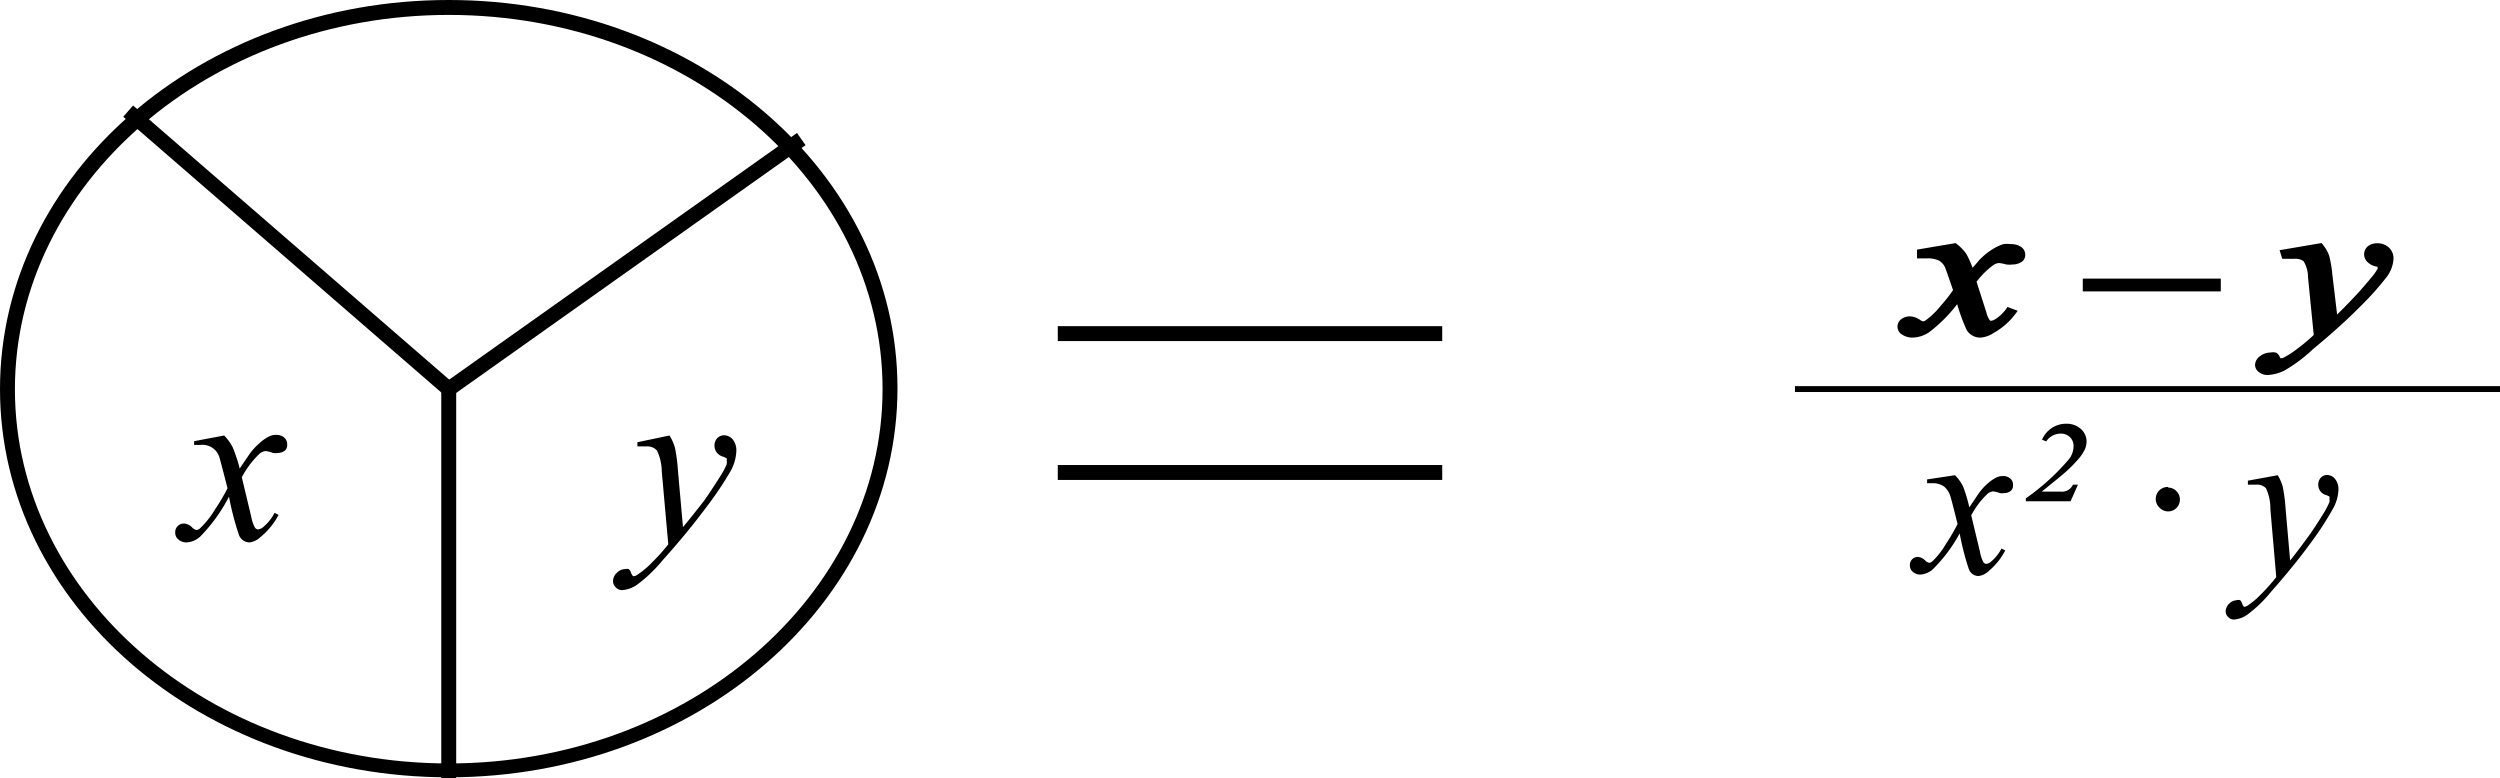 <svg id="be06b2eb-0a02-46c2-a234-d2f5e92a0ff3" data-name="Слой 1" xmlns="http://www.w3.org/2000/svg" width="119" height="37.05" viewBox="0 0 119 37.05"><defs><style>.\33 e845368-3f72-4bf5-a58b-e94ef80ce399{fill:#fff;}.\36 c7e1d4d-d6e0-4f82-aade-45e403332ef3,.c722b072-b7e9-46d4-bad0-3cd451e99178{fill:none;}.\36 c7e1d4d-d6e0-4f82-aade-45e403332ef3,.a15b8f9e-f607-49c1-940b-404abe455cd3,.c722b072-b7e9-46d4-bad0-3cd451e99178,.d7dd806e-0460-479d-9d6c-6ec5f23741ff{stroke:#000;stroke-miterlimit:10;}.a15b8f9e-f607-49c1-940b-404abe455cd3,.c722b072-b7e9-46d4-bad0-3cd451e99178{stroke-width:0.71px;}.\36 c7e1d4d-d6e0-4f82-aade-45e403332ef3{stroke-width:0.28px;}.d7dd806e-0460-479d-9d6c-6ec5f23741ff{stroke-width:0.28px;}</style></defs><title>lkrtgrjmglk</title><path class="3e845368-3f72-4bf5-a58b-e94ef80ce399" d="M38.36,70.69c-11.58,0-21-8.15-21-18.17s9.42-18.17,21-18.17,21,8.15,21,18.17S49.94,70.69,38.36,70.69Z" transform="translate(-17 -34)"/><path d="M38.36,34.71c11.39,0,20.65,8,20.65,17.81S49.74,70.34,38.36,70.34s-20.65-8-20.65-17.81S27,34.71,38.36,34.71m0-.71C26.56,34,17,42.29,17,52.52S26.56,71,38.36,71s21.36-8.29,21.36-18.52S50.16,34,38.36,34Z" transform="translate(-17 -34)"/><line class="c722b072-b7e9-46d4-bad0-3cd451e99178" x1="21.36" y1="18.52" x2="21.36" y2="37.05"/><line class="c722b072-b7e9-46d4-bad0-3cd451e99178" x1="38.14" y1="6.62" x2="21.36" y2="18.52"/><line class="c722b072-b7e9-46d4-bad0-3cd451e99178" x1="6.1" y1="5.29" x2="21.36" y2="18.52"/><path d="M27.67,54.73a2.29,2.29,0,0,1,.41.57,7.56,7.56,0,0,1,.33,1l.49-.72a3.05,3.05,0,0,1,.47-.5,1.91,1.91,0,0,1,.49-.33.76.76,0,0,1,.29-.05.55.55,0,0,1,.38.13.4.4,0,0,1,.14.31.38.38,0,0,1-.08.28.52.52,0,0,1-.35.14.72.72,0,0,1-.25,0,1.41,1.41,0,0,0-.35-.09.53.53,0,0,0-.31.15,4.34,4.34,0,0,0-.82,1.1l.45,1.88a1.68,1.68,0,0,0,.18.52.2.2,0,0,0,.14.08.46.46,0,0,0,.27-.13,2.15,2.15,0,0,0,.52-.66l.19.1a3.44,3.44,0,0,1-.88,1.07.91.91,0,0,1-.51.24.55.55,0,0,1-.49-.34,13.36,13.36,0,0,1-.48-1.84,7.78,7.78,0,0,1-1.38,1.91,1.05,1.05,0,0,1-.65.27.6.6,0,0,1-.4-.16.41.41,0,0,1-.13-.32.41.41,0,0,1,.42-.42.59.59,0,0,1,.38.18.41.41,0,0,0,.22.13.31.31,0,0,0,.17-.09,4.18,4.18,0,0,0,.71-.9,8.76,8.76,0,0,0,.59-1q-.34-1.33-.37-1.41a.84.84,0,0,0-.93-.65h-.29V55Z" transform="translate(-17 -34)"/><path d="M48.87,54.73a2.33,2.33,0,0,1,.26.59,8.06,8.06,0,0,1,.14,1.08l.24,2.69q.33-.39,1-1.25.3-.42.75-1.13a3.88,3.88,0,0,0,.33-.61.51.51,0,0,0,0-.18.14.14,0,0,0,0-.1.61.61,0,0,0-.2-.09.55.55,0,0,1-.27-.19.51.51,0,0,1-.11-.32.5.5,0,0,1,.13-.36.44.44,0,0,1,.33-.14.53.53,0,0,1,.41.2.82.82,0,0,1,.17.55,2.14,2.14,0,0,1-.3,1,16.17,16.17,0,0,1-1.15,1.7q-.85,1.15-2.06,2.5a6.84,6.84,0,0,1-1.24,1.18,1.4,1.4,0,0,1-.69.24.42.42,0,0,1-.3-.13.41.41,0,0,1-.13-.3.53.53,0,0,1,.18-.39.55.55,0,0,1,.39-.18.32.32,0,0,1,.18,0,.34.34,0,0,1,.1.16.56.56,0,0,0,.1.17.09.09,0,0,0,.07,0,.28.28,0,0,0,.12-.05,4,4,0,0,0,.71-.59,9.15,9.15,0,0,0,.78-.87l-.31-3.47a2.39,2.39,0,0,0-.23-1,.64.64,0,0,0-.52-.19l-.41,0,0-.2Z" transform="translate(-17 -34)"/><line class="a15b8f9e-f607-49c1-940b-404abe455cd3" x1="50.35" y1="15.88" x2="68.65" y2="15.88"/><line class="a15b8f9e-f607-49c1-940b-404abe455cd3" x1="50.35" y1="22.49" x2="68.65" y2="22.49"/><line class="6c7e1d4d-d6e0-4f82-aade-45e403332ef3" x1="85.44" y1="18.52" x2="119" y2="18.52"/><path class="d7dd806e-0460-479d-9d6c-6ec5f23741ff" d="M110.05,45.72a2,2,0,0,1,.44.46,5.08,5.08,0,0,1,.35.84l.52-.59a2.92,2.92,0,0,1,.5-.41,2.22,2.22,0,0,1,.52-.26,1.05,1.05,0,0,1,.32,0,.72.72,0,0,1,.41.1.3.3,0,0,1,.15.25.26.26,0,0,1-.09.23.67.67,0,0,1-.38.11,1,1,0,0,1-.27,0,1.91,1.91,0,0,0-.37-.07.67.67,0,0,0-.34.12,3.81,3.81,0,0,0-.88.89l.49,1.53a1.16,1.16,0,0,0,.19.42.24.24,0,0,0,.15.07.58.58,0,0,0,.29-.1,1.93,1.93,0,0,0,.56-.53l.21.08a3.13,3.13,0,0,1-1,.87,1.14,1.14,0,0,1-.55.2.62.62,0,0,1-.53-.28,8.89,8.89,0,0,1-.52-1.49,6.81,6.81,0,0,1-1.49,1.55,1.34,1.34,0,0,1-.7.22.78.78,0,0,1-.43-.13.3.3,0,0,1-.14-.26.3.3,0,0,1,.13-.24.52.52,0,0,1,.32-.1.74.74,0,0,1,.4.14.5.5,0,0,0,.24.1.38.38,0,0,0,.18-.07,3.75,3.75,0,0,0,.76-.73,7.09,7.09,0,0,0,.63-.81q-.37-1.08-.4-1.14a.86.86,0,0,0-.36-.41,1.38,1.38,0,0,0-.65-.12h-.32v-.16Z" transform="translate(-17 -34)"/><path class="d7dd806e-0460-479d-9d6c-6ec5f23741ff" d="M122.57,47.73h-6.29V47.4h6.29Z" transform="translate(-17 -34)"/><path class="d7dd806e-0460-479d-9d6c-6ec5f23741ff" d="M127.45,45.72a1.73,1.73,0,0,1,.28.48,5.17,5.17,0,0,1,.15.88l.26,2.18q.36-.32,1-1,.33-.34.81-.92a3,3,0,0,0,.36-.5.33.33,0,0,0,0-.15.1.1,0,0,0,0-.08.76.76,0,0,0-.22-.07.62.62,0,0,1-.29-.16.36.36,0,0,1,0-.55.56.56,0,0,1,.36-.11.65.65,0,0,1,.45.16.56.56,0,0,1,.18.45,1.44,1.44,0,0,1-.32.8,13.61,13.61,0,0,1-1.24,1.38q-.92.93-2.22,2a6.94,6.94,0,0,1-1.33,1,1.86,1.86,0,0,1-.74.2.52.52,0,0,1-.32-.1.3.3,0,0,1-.14-.24.4.4,0,0,1,.19-.31.69.69,0,0,1,.42-.14.42.42,0,0,1,.2,0,.29.29,0,0,1,.1.13.44.44,0,0,0,.1.14l.07,0,.12,0a4.32,4.32,0,0,0,.76-.48,8.47,8.47,0,0,0,.84-.71L127,47.18a1.57,1.57,0,0,0-.25-.85.83.83,0,0,0-.56-.15l-.45,0-.05-.16Z" transform="translate(-17 -34)"/><path d="M110.06,56.62a2.1,2.1,0,0,1,.38.53,7,7,0,0,1,.3,1l.45-.67a2.78,2.78,0,0,1,.43-.47,1.75,1.75,0,0,1,.45-.3.69.69,0,0,1,.27-.05.5.5,0,0,1,.35.12.37.37,0,0,1,.13.29.36.36,0,0,1-.08.27.47.47,0,0,1-.32.13.64.64,0,0,1-.23,0,1.27,1.27,0,0,0-.32-.08.48.48,0,0,0-.29.14,4,4,0,0,0-.75,1l.42,1.75a1.59,1.59,0,0,0,.16.48.18.18,0,0,0,.13.08.42.42,0,0,0,.25-.12,2,2,0,0,0,.48-.61l.18.09a3.19,3.19,0,0,1-.81,1,.83.83,0,0,1-.47.22.5.5,0,0,1-.45-.32,12.47,12.47,0,0,1-.44-1.71A7.25,7.25,0,0,1,109,61.1a1,1,0,0,1-.6.25.54.54,0,0,1-.37-.15.39.39,0,0,1-.12-.3.38.38,0,0,1,.11-.28.37.37,0,0,1,.27-.11.54.54,0,0,1,.34.16.37.37,0,0,0,.2.12.28.28,0,0,0,.16-.08,3.85,3.85,0,0,0,.65-.84,8.19,8.19,0,0,0,.54-.93q-.31-1.24-.34-1.31a1,1,0,0,0-.3-.47A.93.93,0,0,0,109,57h-.27v-.18Z" transform="translate(-17 -34)"/><path d="M115.56,57.86h-2.13v-.14a10.74,10.74,0,0,0,2.05-1.86,1,1,0,0,0,.22-.62.57.57,0,0,0-.17-.43.61.61,0,0,0-.45-.17.83.83,0,0,0-.68.37l-.2-.08a1.26,1.26,0,0,1,.47-.56,1.22,1.22,0,0,1,.68-.2,1,1,0,0,1,.7.25.79.79,0,0,1,.27.6,1,1,0,0,1-.08.37,2.21,2.21,0,0,1-.37.53,6.84,6.84,0,0,1-.76.73l-.92.75h.9a.56.56,0,0,0,.58-.33h.24Z" transform="translate(-17 -34)"/><path d="M120.2,57.21a.54.54,0,0,1,.4.17.57.57,0,0,1,0,.8.56.56,0,0,1-.79,0,.57.57,0,0,1,.4-1Z" transform="translate(-17 -34)"/><path d="M125.42,56.62a2.18,2.18,0,0,1,.24.55,7.64,7.64,0,0,1,.13,1l.22,2.51q.3-.37.88-1.16.28-.39.69-1.05a3.66,3.66,0,0,0,.3-.57.49.49,0,0,0,0-.17.12.12,0,0,0,0-.09.54.54,0,0,0-.18-.08.5.5,0,0,1-.25-.18.48.48,0,0,1-.1-.3.47.47,0,0,1,.12-.34.4.4,0,0,1,.3-.13.48.48,0,0,1,.38.19.77.77,0,0,1,.16.51,2,2,0,0,1-.27.92A15,15,0,0,1,127,59.83q-.78,1.07-1.89,2.33a6.29,6.29,0,0,1-1.14,1.1,1.27,1.27,0,0,1-.63.23.38.38,0,0,1-.28-.12.38.38,0,0,1-.12-.28.57.57,0,0,1,.52-.52.29.29,0,0,1,.17,0,.33.33,0,0,1,.09.15.51.51,0,0,0,.09.16.08.08,0,0,0,.06,0l.11-.05a3.72,3.72,0,0,0,.65-.55,8.5,8.5,0,0,0,.72-.81l-.28-3.23a2.25,2.25,0,0,0-.21-1,.58.58,0,0,0-.48-.17l-.38,0,0-.19Z" transform="translate(-17 -34)"/></svg>
